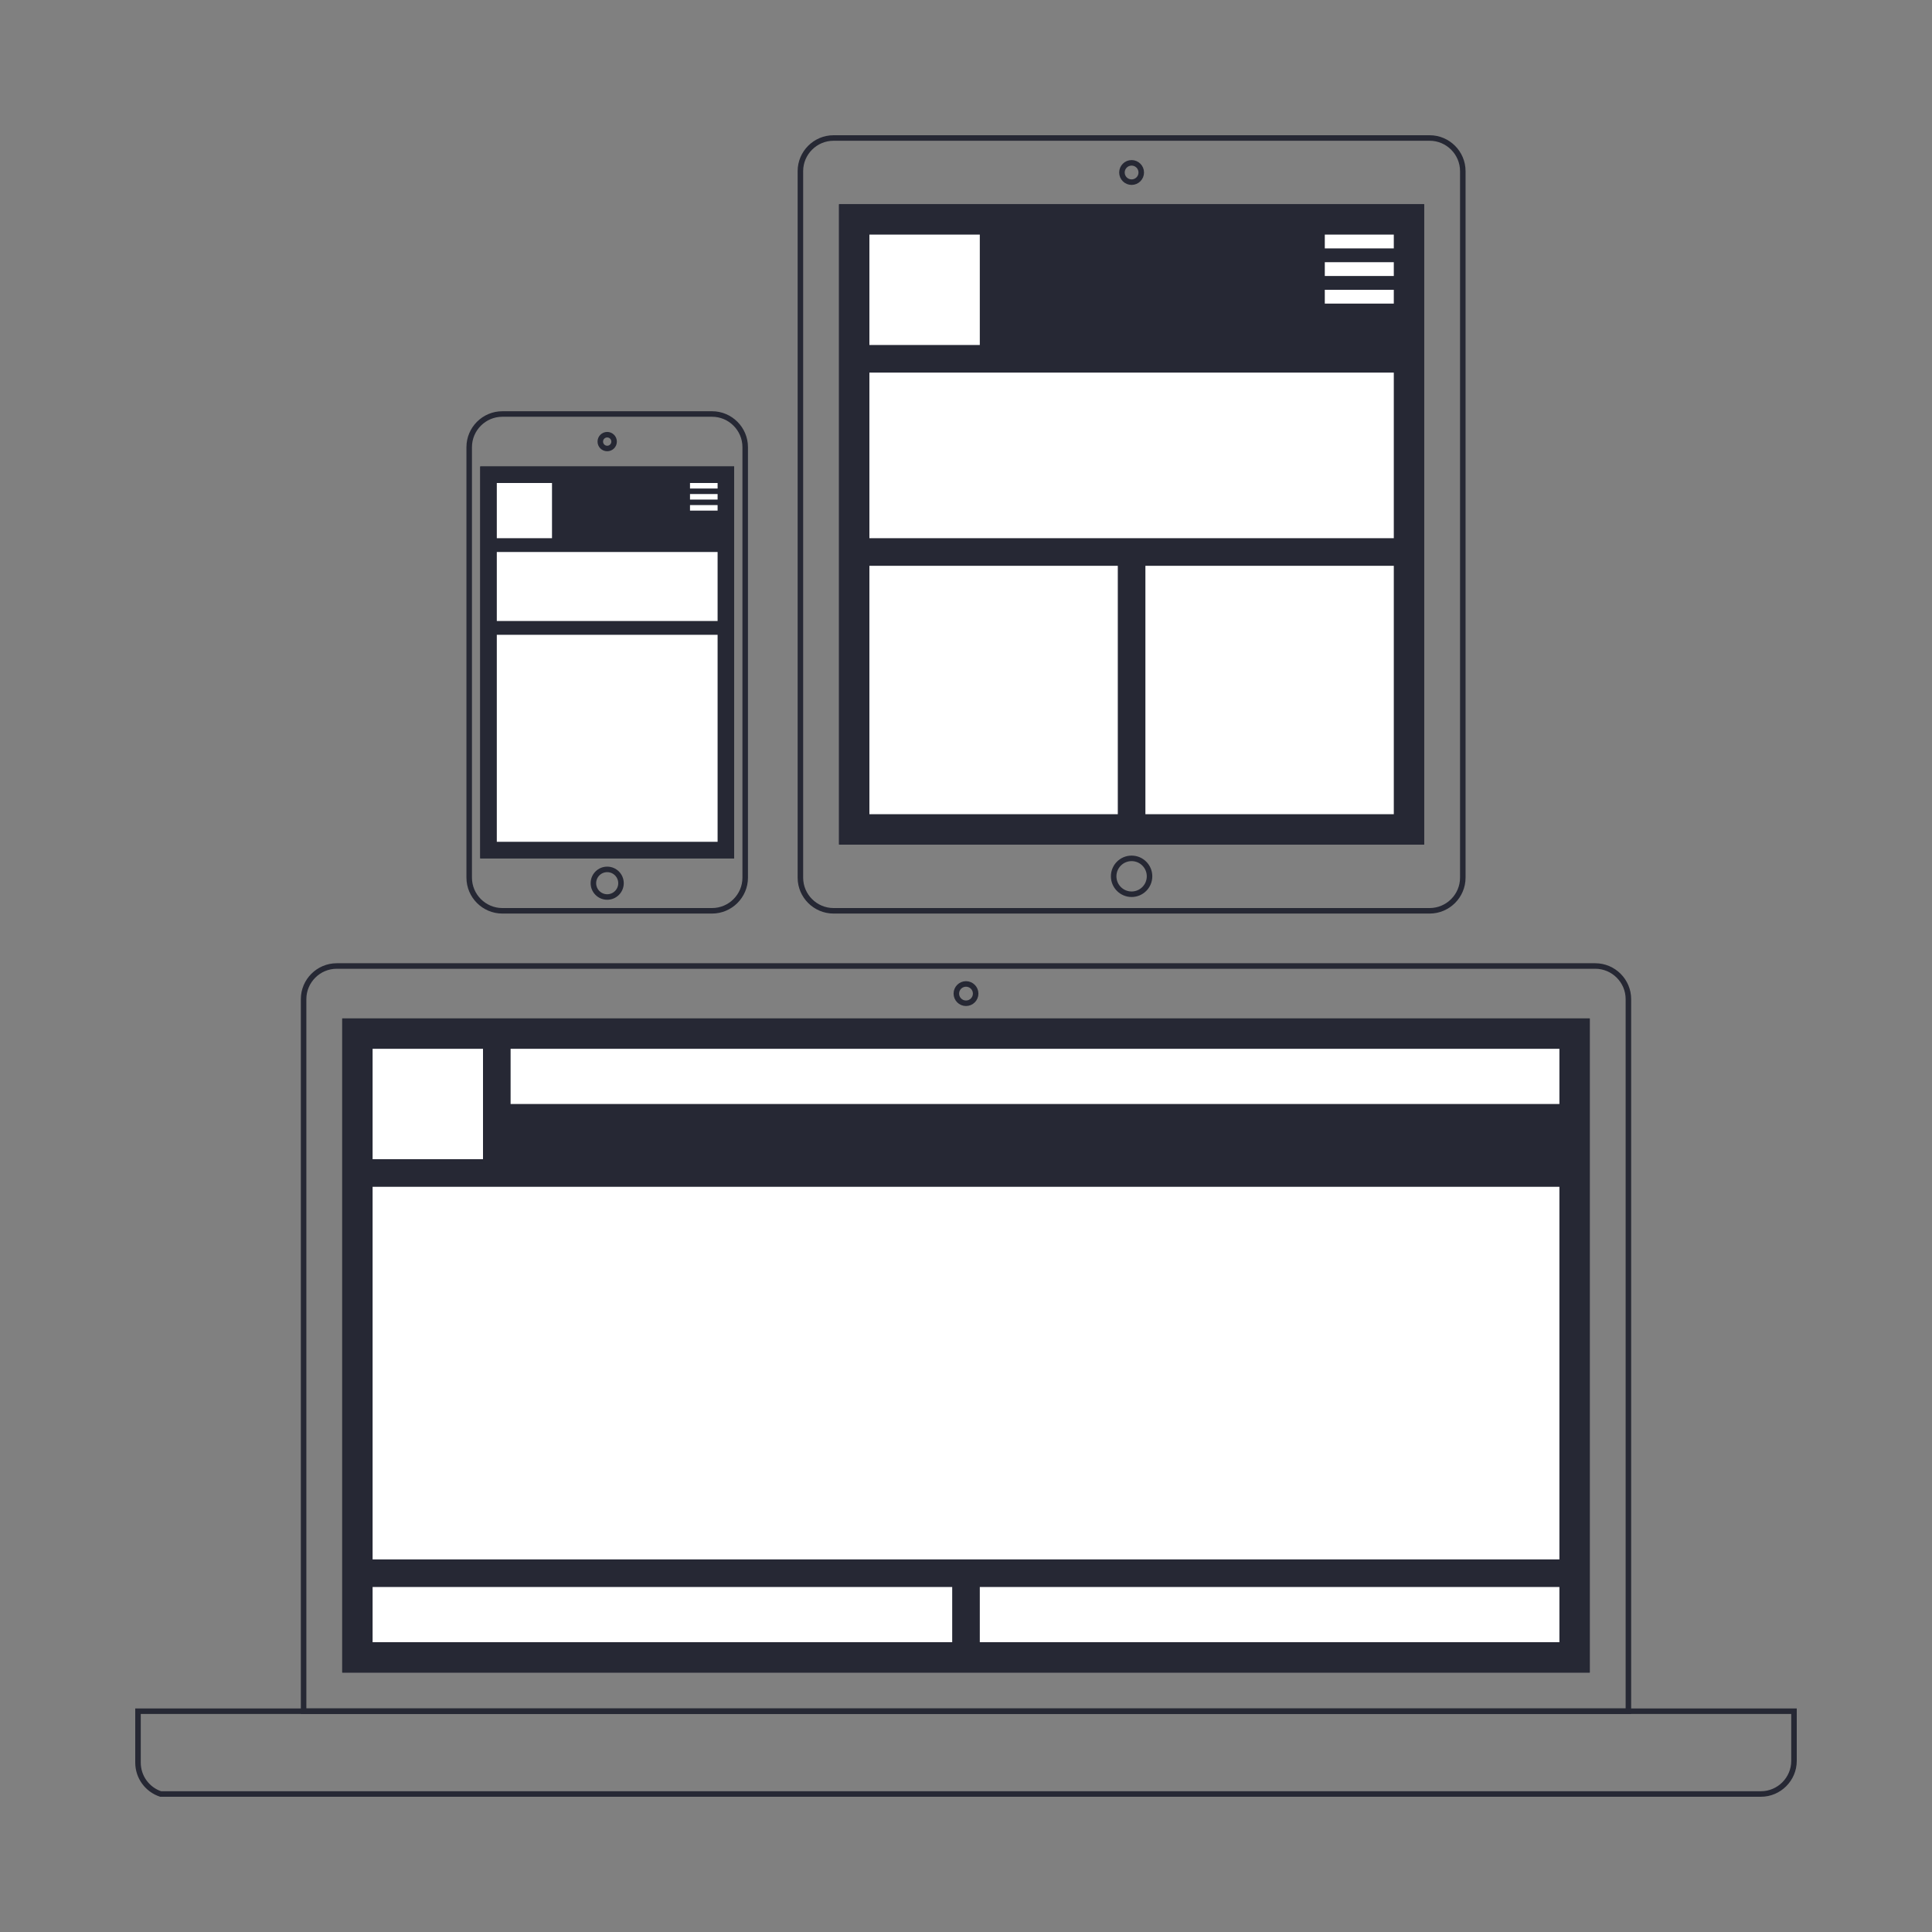 <?xml version="1.0" encoding="utf-8"?>
<!-- Generator: Adobe Illustrator 22.0.1, SVG Export Plug-In . SVG Version: 6.00 Build 0)  -->
<svg version="1.1" id="Layer_1" xmlns="http://www.w3.org/2000/svg" xmlns:xlink="http://www.w3.org/1999/xlink" x="0px" y="0px"
	 viewBox="0 0 700 700" style="enable-background:new 0 0 700 700;" xml:space="preserve">
<rect x="0" y="0" width="700" height="700" fill="#808080" stroke="none"/>
<style type="text/css">
	.st0{fill:#262834;stroke:#262834;stroke-width:2;stroke-miterlimit:10;}
	.st1{fill:none;stroke:#262834;stroke-width:2;stroke-miterlimit:10;}
	.st2{fill:#FFFFFF;}
</style>
<g id="Layer_3_copy_3">
	<rect x="125" y="370" class="st0" width="450" height="235"/>
	<rect x="305" y="75" class="st0" width="210" height="230"/>
	<rect x="175" y="170" class="st0" width="90" height="140"/>
</g>
<g id="Layer_3_copy">
	<path class="st1" d="M650,620v18c0,6.6-5.4,12-12,12H58.2c-4.8-1.6-8.2-6.1-8.2-11.4V620H650z"/>
	<path class="st1" d="M590,362v258H110V362c0-6.6,5.4-12,12-12h456C584.6,350,590,355.4,590,362z"/>
	<rect x="125" y="370" class="st1" width="450" height="235"/>
	<circle class="st1" cx="350" cy="360" r="3.5"/>
	<path class="st1" d="M270,162v156c0,6.6-5.4,12-12,12h-76c-6.6,0-12-5.4-12-12V162c0-6.6,5.4-12,12-12h76
		C264.6,150,270,155.4,270,162z"/>
	<path class="st1" d="M530,62v256c0,6.6-5.4,12-12,12H302c-6.6,0-12-5.4-12-12V62c0-6.6,5.4-12,12-12h216C524.6,50,530,55.4,530,62z
		"/>
	<rect x="305" y="75" class="st1" width="210" height="230"/>
	<rect x="175" y="170" class="st1" width="90" height="140"/>
	<circle class="st1" cx="410" cy="317.5" r="6.5"/>
	<circle class="st1" cx="410" cy="62.5" r="3.5"/>
	<circle class="st1" cx="220" cy="160" r="2.5"/>
	<circle class="st1" cx="220" cy="320" r="5"/>
</g>
<g id="Layer_3_copy_2">
	<rect x="135" y="380" class="st2" width="40" height="40"/>
	<rect x="135" y="430" class="st2" width="430" height="135"/>
	<rect x="355" y="575" class="st2" width="210" height="20"/>
	<rect x="135" y="575" class="st2" width="210" height="20"/>
	<rect x="185" y="380" class="st2" width="380" height="20"/>
	<rect x="315" y="85" class="st2" width="40" height="40"/>
	<rect x="180" y="175" class="st2" width="20" height="20"/>
	<rect x="315" y="135" class="st2" width="190" height="60"/>
	<rect x="415" y="205" class="st2" width="90" height="90"/>
	<rect x="315" y="205" class="st2" width="90" height="90"/>
	<rect x="480" y="85" class="st2" width="25" height="5"/>
	<rect x="480" y="105" class="st2" width="25" height="5"/>
	<rect x="480" y="95" class="st2" width="25" height="5"/>
	<rect x="250" y="175" class="st2" width="10" height="2"/>
	<rect x="250" y="183" class="st2" width="10" height="2"/>
	<rect x="250" y="179" class="st2" width="10" height="2"/>
	<rect x="180" y="200" class="st2" width="80" height="25"/>
	<rect x="180" y="230" class="st2" width="80" height="75"/>
</g>
</svg>
